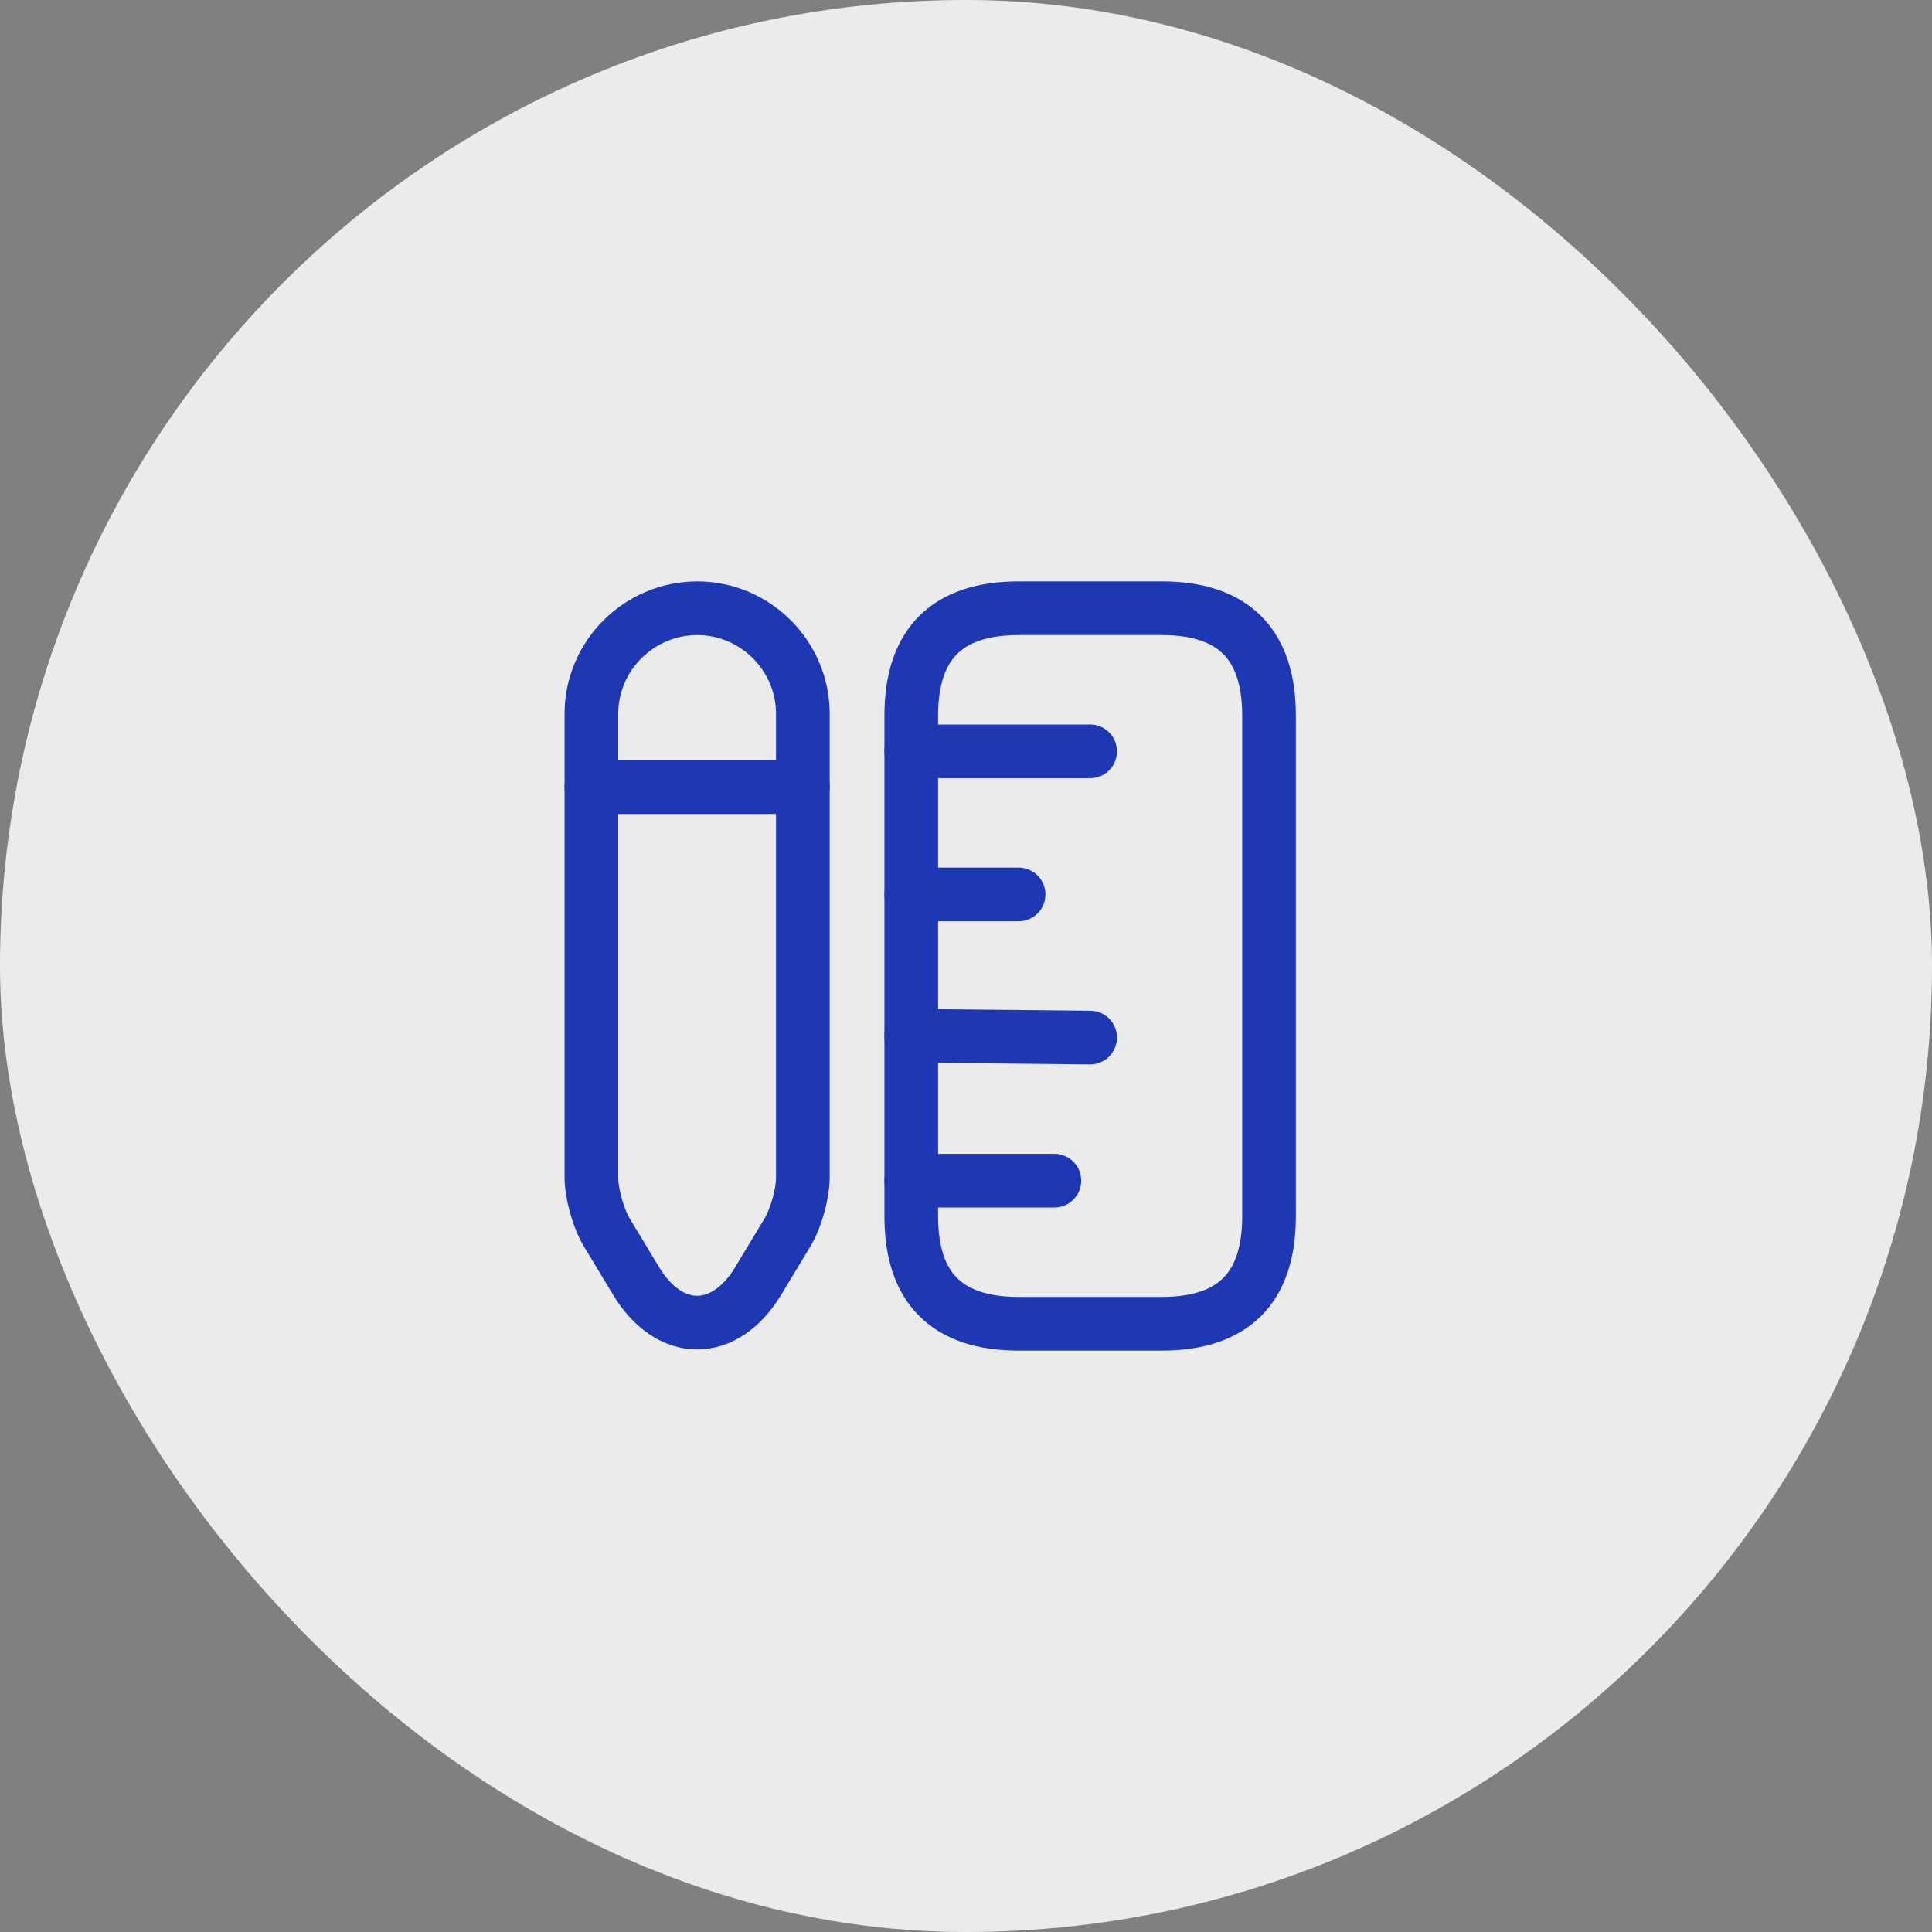 <svg width="54" height="54" viewBox="0 0 54 54" fill="none" xmlns="http://www.w3.org/2000/svg">
<rect x="0" y="0" width="54" height="54" fill="#808080" stroke="none"/>
<rect width="54" height="54" rx="27" fill="#EBEBEB"/>
<path d="M35.47 34V20C35.47 18 34.47 17 32.47 17H28.47C26.47 17 25.47 18 25.47 20V34C25.47 36 26.47 37 28.47 37H32.47C34.47 37 35.47 36 35.47 34Z" stroke="#1E38B4" stroke-width="1.5" stroke-linecap="round"/>
<path d="M25.47 21H30.47" stroke="#1E38B4" stroke-width="1.5" stroke-linecap="round"/>
<path d="M25.47 33H29.47" stroke="#1E38B4" stroke-width="1.5" stroke-linecap="round"/>
<path d="M25.47 28.95L30.47 29" stroke="#1E38B4" stroke-width="1.5" stroke-linecap="round"/>
<path d="M25.47 25H28.47" stroke="#1E38B4" stroke-width="1.5" stroke-linecap="round"/>
<path d="M19.49 17C17.86 17 16.53 18.33 16.53 19.95V32.91C16.53 33.36 16.72 34.04 16.95 34.43L17.77 35.79C18.71 37.36 20.26 37.36 21.2 35.79L22.02 34.43C22.25 34.04 22.44 33.36 22.44 32.91V19.95C22.44 18.33 21.11 17 19.49 17Z" stroke="#1E38B4" stroke-width="1.5" stroke-linecap="round"/>
<path d="M22.44 22H16.53" stroke="#1E38B4" stroke-width="1.5" stroke-linecap="round"/>
</svg>
